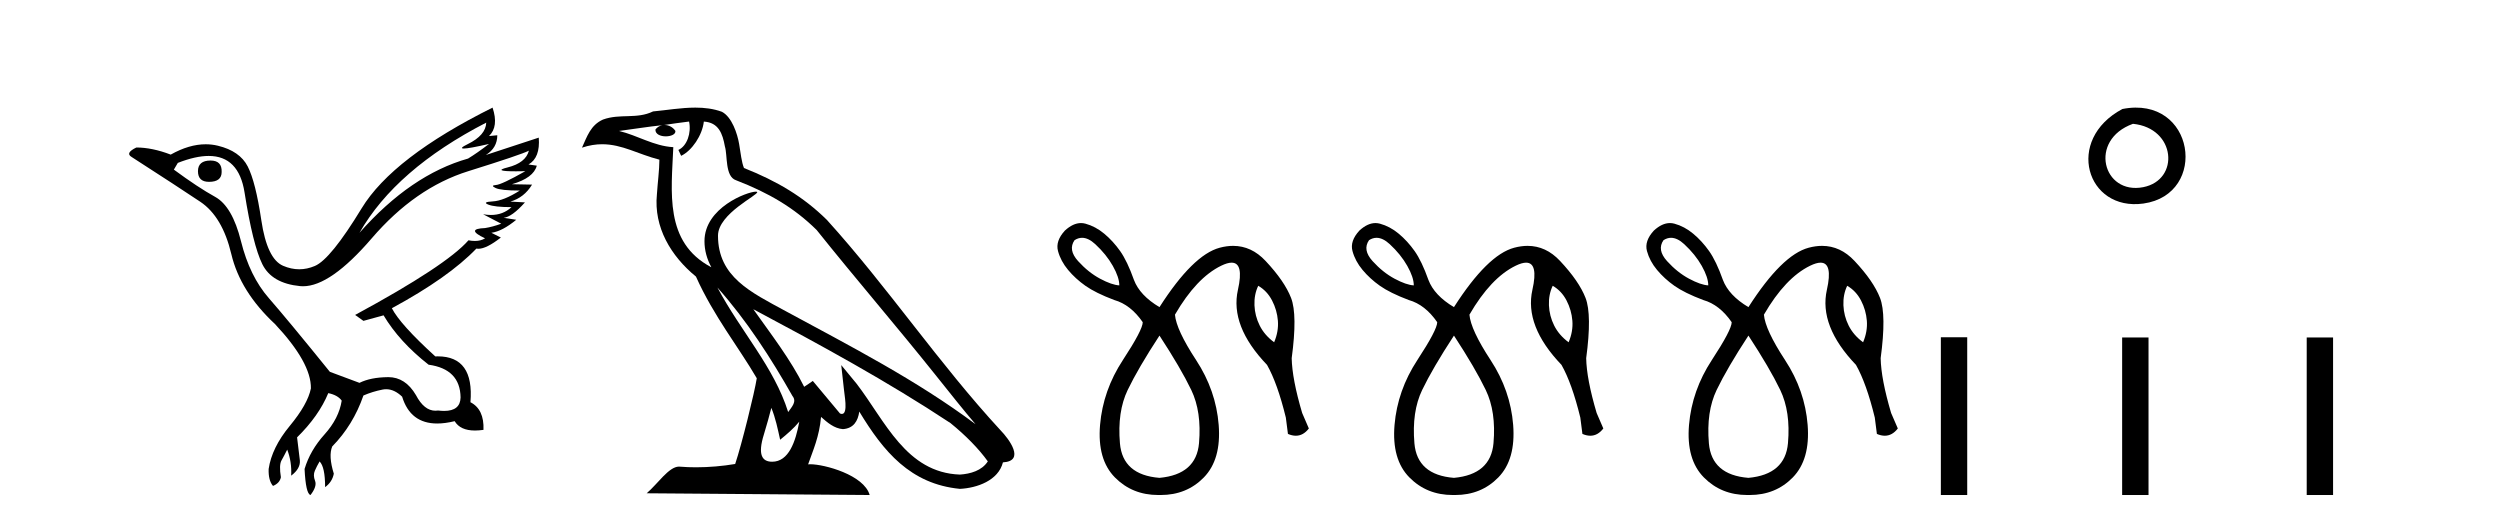 <?xml version='1.0' encoding='UTF-8' standalone='yes'?><svg xmlns='http://www.w3.org/2000/svg' xmlns:xlink='http://www.w3.org/1999/xlink' width='196.0' height='41.0' ><path d='M 16.511 12.586 Q 15.52 12.586 15.52 13.421 Q 15.52 14.257 16.387 14.257 Q 17.378 14.257 17.378 13.483 Q 17.409 12.586 16.511 12.586 ZM 38.121 9.613 Q 38.09 10.604 36.666 11.301 Q 35.962 11.645 36.363 11.645 Q 36.773 11.645 38.338 11.285 L 38.338 11.285 Q 37.409 11.997 36.697 12.431 Q 32.208 13.7 28.183 18.251 Q 31.031 13.267 38.121 9.613 ZM 41.465 11.812 Q 41.217 12.771 39.793 13.127 Q 38.58 13.431 40.445 13.431 Q 40.769 13.431 41.187 13.421 L 41.187 13.421 Q 39.329 14.474 38.88 14.505 Q 38.431 14.536 38.849 14.737 Q 39.267 14.939 40.753 14.939 Q 39.484 15.744 38.632 15.79 Q 37.781 15.836 38.276 16.038 Q 38.772 16.239 40.103 16.239 Q 39.44 16.854 38.487 16.854 Q 38.194 16.854 37.874 16.796 L 37.874 16.796 L 39.298 17.539 Q 38.617 17.787 38.029 17.88 Q 36.45 17.942 38.029 18.685 Q 37.698 18.891 37.23 18.891 Q 36.997 18.891 36.728 18.84 Q 34.994 20.821 27.842 24.691 L 28.493 25.156 L 30.072 24.722 Q 31.31 26.797 33.601 28.592 Q 36.078 28.933 36.109 31.162 Q 36.083 32.216 34.823 32.216 Q 34.602 32.216 34.344 32.184 Q 34.24 32.2 34.139 32.2 Q 33.25 32.2 32.61 30.976 Q 31.783 29.567 30.441 29.567 Q 30.427 29.567 30.412 29.568 Q 29.05 29.583 28.183 30.016 L 25.861 29.15 Q 22.579 25.094 21.078 23.375 Q 19.576 21.657 18.895 18.917 Q 18.214 16.177 16.867 15.434 Q 15.52 14.691 13.631 13.298 L 13.941 12.771 Q 15.333 12.226 16.361 12.226 Q 18.721 12.226 19.173 15.093 Q 19.824 19.211 20.567 20.713 Q 21.31 22.214 23.523 22.431 Q 23.638 22.442 23.756 22.442 Q 25.914 22.442 29.143 18.685 Q 32.548 14.722 36.713 13.421 Q 40.877 12.121 41.465 11.812 ZM 38.617 8.437 Q 30.784 12.338 28.353 16.332 Q 25.923 20.326 24.684 20.852 Q 24.074 21.111 23.46 21.111 Q 22.828 21.111 22.192 20.837 Q 20.938 20.295 20.489 17.276 Q 20.04 14.257 19.421 13.05 Q 18.802 11.842 17.084 11.425 Q 16.615 11.311 16.127 11.311 Q 14.825 11.311 13.384 12.121 Q 11.929 11.564 10.69 11.564 Q 9.792 11.997 10.319 12.307 Q 13.972 14.66 15.706 15.821 Q 17.44 16.982 18.136 19.923 Q 18.833 22.865 21.557 25.403 Q 24.406 28.437 24.375 30.45 Q 24.127 31.688 22.718 33.391 Q 21.31 35.094 21.062 36.766 Q 21.031 37.664 21.403 38.097 Q 21.929 37.881 22.022 37.416 Q 21.867 36.456 22.068 36.1 Q 22.27 35.744 22.517 35.249 Q 22.889 36.209 22.827 37.292 Q 23.57 36.735 23.508 36.085 L 23.291 34.289 Q 24.994 32.617 25.737 30.821 Q 26.48 30.976 26.79 31.41 Q 26.573 32.803 25.443 34.057 Q 24.313 35.311 23.879 36.766 Q 23.972 38.716 24.344 38.809 Q 24.87 38.128 24.7 37.695 Q 24.53 37.261 24.684 36.905 Q 24.839 36.549 25.056 36.178 Q 25.489 36.611 25.489 38.19 Q 26.047 37.788 26.171 37.137 Q 25.737 35.744 26.047 35.001 Q 27.688 33.329 28.493 31.007 Q 29.205 30.698 29.994 30.543 Q 30.135 30.515 30.275 30.515 Q 30.916 30.515 31.527 31.1 Q 32.172 33.203 34.275 33.203 Q 34.896 33.203 35.645 33.02 Q 36.085 33.753 37.238 33.753 Q 37.546 33.753 37.905 33.701 Q 37.967 32.091 36.883 31.534 Q 37.183 27.938 34.322 27.938 Q 34.226 27.938 34.127 27.942 Q 31.372 25.434 30.722 24.165 Q 35.18 21.75 37.347 19.49 Q 37.42 19.504 37.5 19.504 Q 38.139 19.504 39.267 18.623 L 38.524 18.251 Q 39.391 18.128 40.474 17.23 L 39.484 17.075 Q 40.134 17.013 41.156 15.867 L 40.01 15.805 Q 41.094 15.496 41.713 14.474 L 40.134 14.443 Q 41.837 13.948 42.084 12.988 L 41.434 12.895 Q 42.363 12.369 42.239 10.79 L 42.239 10.79 L 38.09 12.152 Q 38.988 11.595 38.988 10.604 L 38.988 10.604 L 38.338 10.666 Q 39.112 9.923 38.617 8.437 Z' style='fill:#000000;stroke:none' /><path d='M 56.244 22.54 L 56.244 22.54 C 58.538 25.118 60.437 28.06 62.13 31.048 C 62.486 31.486 62.086 31.888 61.792 32.305 C 60.677 28.763 58.109 26.03 56.244 22.54 ZM 54.023 9.529 C 54.215 10.422 53.862 11.451 53.185 11.755 L 53.402 12.217 C 54.247 11.815 55.06 10.612 55.181 9.532 C 56.335 9.601 56.651 10.47 56.831 11.479 C 57.048 12.168 56.828 13.841 57.702 14.13 C 60.282 15.129 62.255 16.285 64.025 18.031 C 67.08 21.852 70.272 25.552 73.327 29.376 C 74.514 30.865 75.6 32.228 76.481 33.257 C 71.842 29.789 66.658 27.136 61.573 24.38 C 58.87 22.911 56.291 21.71 56.291 18.477 C 56.291 16.738 59.495 15.281 59.363 15.055 C 59.351 15.035 59.314 15.026 59.256 15.026 C 58.598 15.026 55.231 16.274 55.231 18.907 C 55.231 19.637 55.426 20.313 55.766 20.944 C 55.761 20.944 55.756 20.943 55.75 20.943 C 52.058 18.986 52.644 15.028 52.787 11.538 C 51.253 11.453 49.988 10.616 48.531 10.267 C 49.662 10.121 50.788 9.933 51.921 9.816 L 51.921 9.816 C 51.709 9.858 51.514 9.982 51.385 10.154 C 51.366 10.526 51.787 10.69 52.197 10.69 C 52.598 10.69 52.988 10.534 52.95 10.264 C 52.769 9.982 52.439 9.799 52.102 9.799 C 52.092 9.799 52.082 9.799 52.072 9.799 C 52.636 9.719 53.386 9.599 54.023 9.529 ZM 60.473 31.976 C 60.804 32.78 60.976 33.632 61.163 34.476 C 61.701 34.04 62.222 33.593 62.664 33.06 L 62.664 33.06 C 62.376 34.623 61.84 36.199 60.538 36.199 C 59.751 36.199 59.386 35.667 59.891 34.054 C 60.129 33.293 60.318 32.566 60.473 31.976 ZM 59.059 24.242 L 59.059 24.242 C 64.325 27.047 69.539 29.879 74.519 33.171 C 75.692 34.122 76.738 35.181 77.445 36.172 C 76.976 36.901 76.083 37.152 75.257 37.207 C 71.041 37.06 69.391 32.996 67.165 30.093 L 65.953 28.622 L 66.162 30.507 C 66.177 30.846 66.524 32.452 66.006 32.452 C 65.962 32.452 65.912 32.44 65.854 32.415 L 63.724 29.865 C 63.496 30.015 63.281 30.186 63.046 30.325 C 61.99 28.187 60.443 26.196 59.059 24.242 ZM 54.515 8.437 C 53.408 8.437 52.274 8.636 51.199 8.736 C 49.917 9.361 48.618 8.884 47.274 9.373 C 46.303 9.809 46.03 10.693 45.628 11.576 C 46.201 11.386 46.722 11.308 47.213 11.308 C 48.779 11.308 50.04 12.097 51.697 12.518 C 51.694 13.349 51.563 14.292 51.501 15.242 C 51.245 17.816 52.601 20.076 54.563 21.685 C 55.968 24.814 57.912 27.214 59.331 29.655 C 59.162 30.752 58.141 34.89 57.638 36.376 C 56.653 36.542 55.601 36.636 54.566 36.636 C 54.149 36.636 53.734 36.62 53.328 36.588 C 53.296 36.584 53.265 36.582 53.233 36.582 C 52.435 36.582 51.558 37.945 50.698 38.673 L 68.182 38.809 C 67.736 37.233 64.63 36.397 63.526 36.397 C 63.462 36.397 63.405 36.399 63.356 36.405 C 63.746 35.29 64.232 34.243 64.37 32.686 C 64.858 33.123 65.405 33.595 66.088 33.644 C 66.923 33.582 67.262 33.011 67.368 32.267 C 69.26 35.396 71.376 37.951 75.257 38.327 C 76.598 38.261 78.269 37.675 78.63 36.25 C 80.409 36.149 79.105 34.416 78.445 33.737 C 73.604 28.498 69.609 22.517 64.826 17.238 C 62.984 15.421 60.904 14.192 58.328 13.173 C 58.136 12.702 58.074 12.032 57.949 11.295 C 57.813 10.491 57.384 9.174 56.599 8.765 C 55.931 8.519 55.229 8.437 54.515 8.437 Z' style='fill:#000000;stroke:none' /><path d='M 84.834 18.644 Q 85.329 18.644 85.868 19.142 Q 86.737 19.946 87.246 20.848 Q 87.754 21.75 87.754 22.374 Q 87.164 22.341 86.245 21.849 Q 85.327 21.357 84.523 20.471 Q 83.719 19.585 84.244 18.831 Q 84.53 18.644 84.834 18.644 ZM 98.645 22.406 Q 99.334 22.8 99.728 23.555 Q 100.121 24.309 100.187 25.146 Q 100.253 25.982 99.892 26.835 Q 99.137 26.277 98.76 25.523 Q 98.383 24.768 98.35 23.932 Q 98.317 23.095 98.645 22.406 ZM 90.903 26.31 Q 92.576 28.869 93.396 30.575 Q 94.216 32.281 94.003 34.741 Q 93.79 37.201 90.903 37.464 Q 88.016 37.234 87.803 34.757 Q 87.59 32.281 88.41 30.575 Q 89.23 28.869 90.903 26.31 ZM 84.748 17.488 Q 84.129 17.488 83.489 18.076 Q 82.735 18.896 82.948 19.684 Q 83.161 20.471 83.736 21.16 Q 84.31 21.849 85.097 22.406 Q 85.884 22.964 87.36 23.522 Q 88.64 23.883 89.591 25.26 Q 89.591 25.851 88.033 28.229 Q 86.475 30.607 86.245 33.314 Q 86.015 36.02 87.41 37.431 Q 88.772 38.809 90.808 38.809 Q 90.856 38.809 90.903 38.809 Q 90.951 38.809 90.998 38.809 Q 93.034 38.809 94.381 37.431 Q 95.758 36.02 95.545 33.314 Q 95.332 30.607 93.774 28.229 Q 92.215 25.851 92.117 24.67 Q 93.79 21.783 95.742 20.832 Q 96.232 20.593 96.559 20.593 Q 97.533 20.593 97.054 22.718 Q 96.414 25.556 99.334 28.606 Q 100.154 30.05 100.81 32.74 L 100.974 34.019 Q 101.302 34.161 101.594 34.161 Q 102.177 34.161 102.614 33.593 L 102.09 32.379 Q 101.302 29.722 101.269 28.082 Q 101.729 24.67 101.22 23.358 Q 100.712 22.046 99.219 20.455 Q 98.114 19.276 96.676 19.276 Q 96.172 19.276 95.627 19.421 Q 93.528 19.979 90.903 24.079 Q 89.361 23.161 88.902 21.947 Q 88.377 20.471 87.82 19.684 Q 87.262 18.896 86.573 18.322 Q 85.884 17.748 85.097 17.535 Q 84.923 17.488 84.748 17.488 Z' style='fill:#000000;stroke:none' /><path d='M 107.921 18.644 Q 108.416 18.644 108.955 19.142 Q 109.824 19.946 110.333 20.848 Q 110.841 21.75 110.841 22.374 Q 110.251 22.341 109.332 21.849 Q 108.414 21.357 107.61 20.471 Q 106.806 19.585 107.331 18.831 Q 107.618 18.644 107.921 18.644 ZM 121.732 22.406 Q 122.421 22.8 122.815 23.555 Q 123.208 24.309 123.274 25.146 Q 123.34 25.982 122.979 26.835 Q 122.224 26.277 121.847 25.523 Q 121.47 24.768 121.437 23.932 Q 121.404 23.095 121.732 22.406 ZM 113.99 26.31 Q 115.663 28.869 116.483 30.575 Q 117.304 32.281 117.09 34.741 Q 116.877 37.201 113.99 37.464 Q 111.104 37.234 110.89 34.757 Q 110.677 32.281 111.497 30.575 Q 112.317 28.869 113.99 26.31 ZM 107.835 17.488 Q 107.216 17.488 106.577 18.076 Q 105.822 18.896 106.035 19.684 Q 106.248 20.471 106.823 21.16 Q 107.397 21.849 108.184 22.406 Q 108.971 22.964 110.447 23.522 Q 111.727 23.883 112.678 25.26 Q 112.678 25.851 111.12 28.229 Q 109.562 30.607 109.332 33.314 Q 109.102 36.02 110.497 37.431 Q 111.859 38.809 113.895 38.809 Q 113.943 38.809 113.99 38.809 Q 114.038 38.809 114.085 38.809 Q 116.121 38.809 117.468 37.431 Q 118.845 36.02 118.632 33.314 Q 118.419 30.607 116.861 28.229 Q 115.303 25.851 115.204 24.67 Q 116.877 21.783 118.829 20.832 Q 119.319 20.593 119.646 20.593 Q 120.62 20.593 120.141 22.718 Q 119.501 25.556 122.421 28.606 Q 123.241 30.05 123.897 32.74 L 124.061 34.019 Q 124.389 34.161 124.681 34.161 Q 125.264 34.161 125.701 33.593 L 125.177 32.379 Q 124.389 29.722 124.357 28.082 Q 124.816 24.67 124.307 23.358 Q 123.799 22.046 122.306 20.455 Q 121.201 19.276 119.763 19.276 Q 119.259 19.276 118.714 19.421 Q 116.615 19.979 113.99 24.079 Q 112.449 23.161 111.989 21.947 Q 111.464 20.471 110.907 19.684 Q 110.349 18.896 109.66 18.322 Q 108.971 17.748 108.184 17.535 Q 108.01 17.488 107.835 17.488 Z' style='fill:#000000;stroke:none' /><path d='M 131.008 18.644 Q 131.503 18.644 132.042 19.142 Q 132.911 19.946 133.42 20.848 Q 133.928 21.75 133.928 22.374 Q 133.338 22.341 132.419 21.849 Q 131.501 21.357 130.697 20.471 Q 129.893 19.585 130.418 18.831 Q 130.705 18.644 131.008 18.644 ZM 144.819 22.406 Q 145.508 22.8 145.902 23.555 Q 146.295 24.309 146.361 25.146 Q 146.427 25.982 146.066 26.835 Q 145.311 26.277 144.934 25.523 Q 144.557 24.768 144.524 23.932 Q 144.491 23.095 144.819 22.406 ZM 137.077 26.31 Q 138.75 28.869 139.571 30.575 Q 140.391 32.281 140.177 34.741 Q 139.964 37.201 137.077 37.464 Q 134.191 37.234 133.977 34.757 Q 133.764 32.281 134.584 30.575 Q 135.404 28.869 137.077 26.31 ZM 130.922 17.488 Q 130.303 17.488 129.664 18.076 Q 128.909 18.896 129.122 19.684 Q 129.336 20.471 129.91 21.16 Q 130.484 21.849 131.271 22.406 Q 132.058 22.964 133.535 23.522 Q 134.814 23.883 135.765 25.26 Q 135.765 25.851 134.207 28.229 Q 132.649 30.607 132.419 33.314 Q 132.19 36.02 133.584 37.431 Q 134.946 38.809 136.982 38.809 Q 137.03 38.809 137.077 38.809 Q 137.125 38.809 137.172 38.809 Q 139.208 38.809 140.555 37.431 Q 141.932 36.02 141.719 33.314 Q 141.506 30.607 139.948 28.229 Q 138.39 25.851 138.291 24.67 Q 139.964 21.783 141.916 20.832 Q 142.406 20.593 142.733 20.593 Q 143.707 20.593 143.228 22.718 Q 142.589 25.556 145.508 28.606 Q 146.328 30.05 146.984 32.74 L 147.148 34.019 Q 147.476 34.161 147.768 34.161 Q 148.351 34.161 148.789 33.593 L 148.264 32.379 Q 147.476 29.722 147.444 28.082 Q 147.903 24.67 147.394 23.358 Q 146.886 22.046 145.393 20.455 Q 144.288 19.276 142.85 19.276 Q 142.346 19.276 141.801 19.421 Q 139.702 19.979 137.077 24.079 Q 135.536 23.161 135.076 21.947 Q 134.551 20.471 133.994 19.684 Q 133.436 18.896 132.747 18.322 Q 132.058 17.748 131.271 17.535 Q 131.098 17.488 130.922 17.488 Z' style='fill:#000000;stroke:none' /><path d='M 166.395 8.546 C 161.858 10.959 163.583 16.58 168.04 15.958 C 173.186 15.239 172.089 7.428 166.395 8.546 M 167.224 9.707 C 170.602 10.044 170.915 14.104 168.033 14.673 C 164.864 15.3 163.704 10.976 167.224 9.707 Z' style='fill:#000000;stroke:none' /><path d='M 152.163 26.441 L 152.163 38.809 L 154.23 38.809 L 154.23 26.441 ZM 166.376 26.458 L 166.376 38.809 L 168.444 38.809 L 168.444 26.458 ZM 180.846 26.458 L 180.846 38.809 L 182.913 38.809 L 182.913 26.458 Z' style='fill:#000000;stroke:none' /></svg>